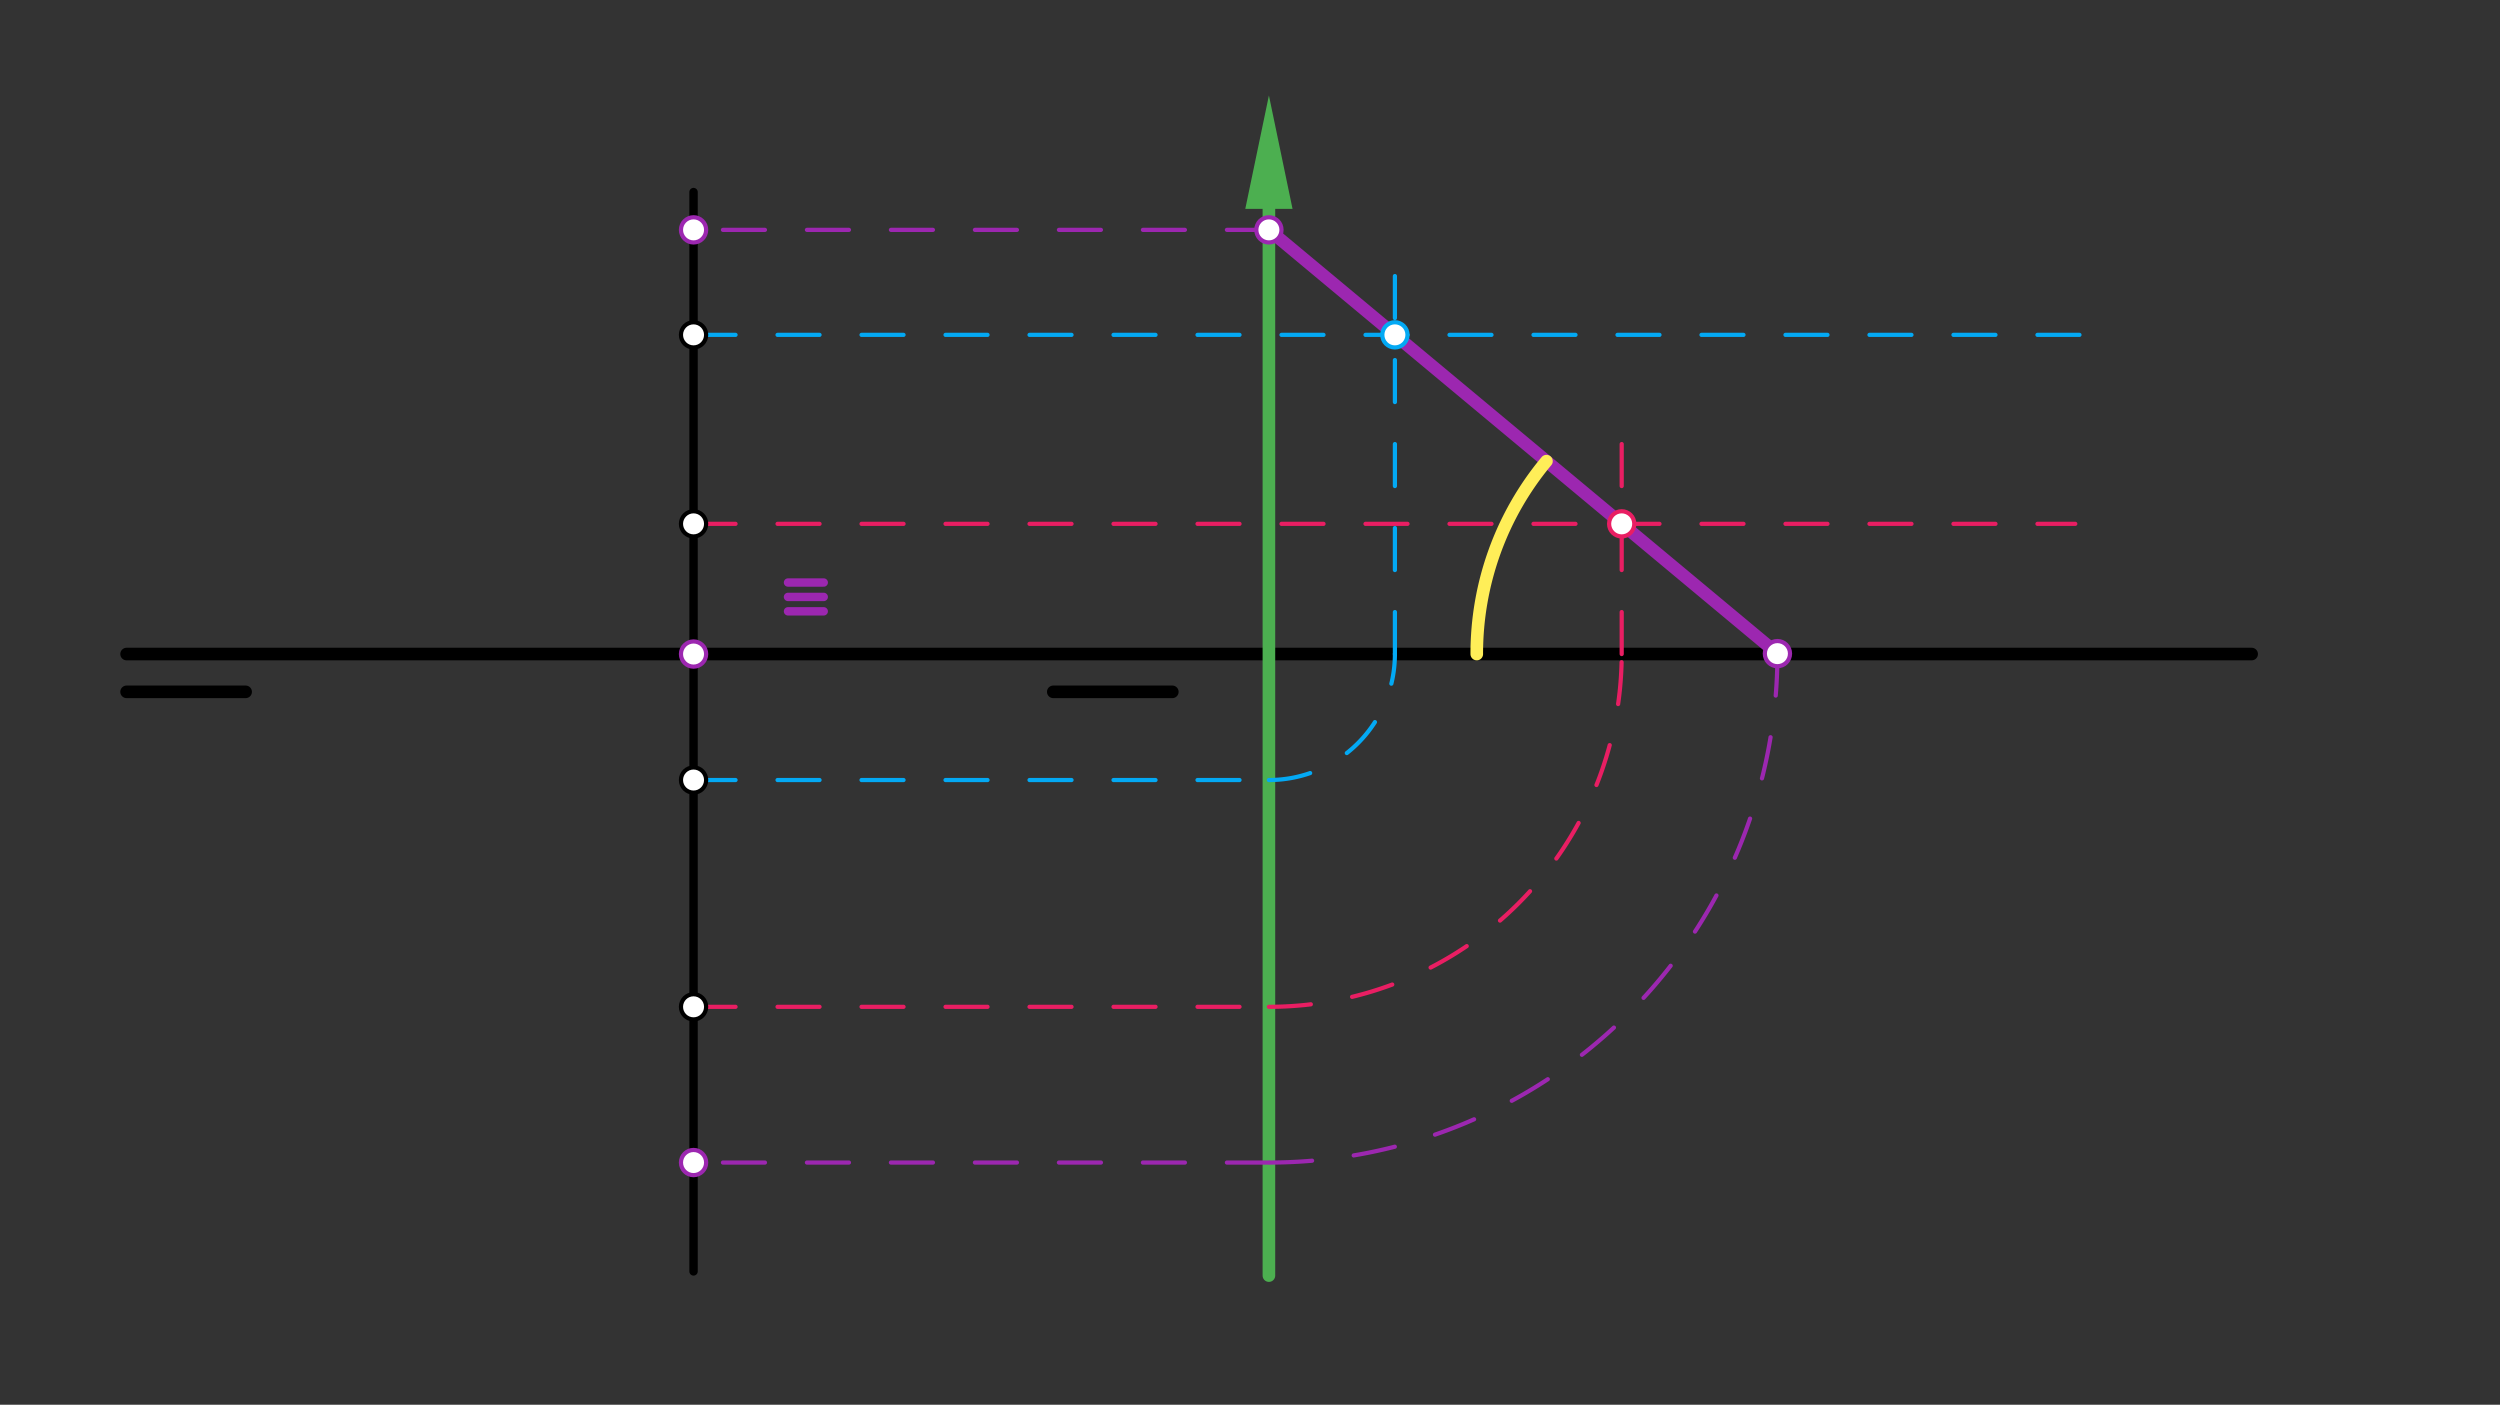 <svg xmlns="http://www.w3.org/2000/svg" class="svg--1it" height="100%" preserveAspectRatio="xMidYMid meet" viewBox="0 0 595.276 334.488" width="100%"><rect x="0" y="0" width="595.276" height="334.488" fill="#333333" stroke="none"/><defs><marker id="marker-arrow" markerHeight="16" markerUnits="userSpaceOnUse" markerWidth="24" orient="auto-start-reverse" refX="24" refY="4" viewBox="0 0 24 8"><path d="M 0 0 L 24 4 L 0 8 z" stroke="inherit"></path></marker></defs><g class="aux-layer--1FB"></g><g class="main-layer--3Vd"><g class="element--2qn"><line stroke="#000000" stroke-dasharray="none" stroke-linecap="round" stroke-width="3" x1="30.141" x2="536.141" y1="155.734" y2="155.734"></line></g><g class="element--2qn"><line stroke="#000000" stroke-dasharray="none" stroke-linecap="round" stroke-width="3" x1="30.141" x2="58.487" y1="164.734" y2="164.734"></line></g><g class="element--2qn"><line stroke="#000000" stroke-dasharray="none" stroke-linecap="round" stroke-width="3" x1="279.141" x2="250.794" y1="164.734" y2="164.734"></line></g><g class="element--2qn"><line stroke="#000000" stroke-dasharray="none" stroke-linecap="round" stroke-width="2" x1="165.141" x2="165.141" y1="45.734" y2="302.734"></line></g><g class="element--2qn"><line stroke="#4CAF50" stroke-dasharray="none" stroke-linecap="round" stroke-width="3" x1="302.141" x2="302.141" y1="303.734" y2="49.734"></line><path d="M302.141,22.734 l27,5.625 l0,-11.25 z" fill="#4CAF50" stroke="#4CAF50" stroke-width="0" transform="rotate(90, 302.141, 22.734)"></path></g><g class="element--2qn"><line stroke="#03A9F4" stroke-dasharray="10" stroke-linecap="round" stroke-width="1" x1="165.141" x2="497.141" y1="79.734" y2="79.734"></line></g><g class="element--2qn"><line stroke="#03A9F4" stroke-dasharray="10" stroke-linecap="round" stroke-width="1" x1="165.141" x2="302.141" y1="185.734" y2="185.734"></line></g><g class="element--2qn"><path d="M 302.141 185.734 A 30 30 0 0 0 332.141 155.734" fill="none" stroke="#03A9F4" stroke-dasharray="10" stroke-linecap="round" stroke-width="1"></path></g><g class="element--2qn"><line stroke="#03A9F4" stroke-dasharray="10" stroke-linecap="round" stroke-width="1" x1="332.141" x2="332.141" y1="155.734" y2="62.734"></line></g><g class="element--2qn"><line stroke="#E91E63" stroke-dasharray="10" stroke-linecap="round" stroke-width="1" x1="165.141" x2="494.141" y1="124.734" y2="124.734"></line></g><g class="element--2qn"><line stroke="#E91E63" stroke-dasharray="10" stroke-linecap="round" stroke-width="1" x1="165.141" x2="302.141" y1="239.734" y2="239.734"></line></g><g class="element--2qn"><path d="M 302.141 239.734 A 84 84 0 0 0 386.141 155.734" fill="none" stroke="#E91E63" stroke-dasharray="10" stroke-linecap="round" stroke-width="1"></path></g><g class="element--2qn"><line stroke="#E91E63" stroke-dasharray="10" stroke-linecap="round" stroke-width="1" x1="386.141" x2="386.141" y1="155.734" y2="97.734"></line></g><g class="element--2qn"><line stroke="#9C27B0" stroke-dasharray="none" stroke-linecap="round" stroke-width="3" x1="423.223" x2="302.141" y1="155.636" y2="54.734"></line></g><g class="element--2qn"><path d="M 351.634 155.734 A 71.589 71.589 0 0 1 368.227 109.806" fill="none" stroke="#FFEE58" stroke-dasharray="none" stroke-linecap="round" stroke-width="3"></path></g><g class="element--2qn"><line stroke="#9C27B0" stroke-dasharray="none" stroke-linecap="round" stroke-width="2" x1="187.634" x2="196.138" y1="142.134" y2="142.134"></line></g><g class="element--2qn"><line stroke="#9C27B0" stroke-dasharray="none" stroke-linecap="round" stroke-width="2" x1="187.634" x2="196.138" y1="138.705" y2="138.705"></line></g><g class="element--2qn"><line stroke="#9C27B0" stroke-dasharray="none" stroke-linecap="round" stroke-width="2" x1="187.634" x2="196.138" y1="145.563" y2="145.563"></line></g><g class="element--2qn"><line stroke="#9C27B0" stroke-dasharray="10" stroke-linecap="round" stroke-width="1" x1="302.141" x2="165.141" y1="54.734" y2="54.734"></line></g><g class="element--2qn"><path d="M 423.223 155.636 A 121.082 121.082 0 0 1 302.141 276.816" fill="none" stroke="#9C27B0" stroke-dasharray="10" stroke-linecap="round" stroke-width="1"></path></g><g class="element--2qn"><line stroke="#9C27B0" stroke-dasharray="10" stroke-linecap="round" stroke-width="1" x1="302.141" x2="165.141" y1="276.816" y2="276.816"></line></g><g class="element--2qn"><circle cx="165.141" cy="79.734" r="3" stroke="#000000" stroke-width="1" fill="#ffffff"></circle>}</g><g class="element--2qn"><circle cx="165.141" cy="124.734" r="3" stroke="#000000" stroke-width="1" fill="#ffffff"></circle>}</g><g class="element--2qn"><circle cx="165.141" cy="185.734" r="3" stroke="#000000" stroke-width="1" fill="#ffffff"></circle>}</g><g class="element--2qn"><circle cx="165.141" cy="239.734" r="3" stroke="#000000" stroke-width="1" fill="#ffffff"></circle>}</g><g class="element--2qn"><circle cx="332.141" cy="79.734" r="3" stroke="#03A9F4" stroke-width="1" fill="#ffffff"></circle>}</g><g class="element--2qn"><circle cx="386.141" cy="124.734" r="3" stroke="#E91E63" stroke-width="1" fill="#ffffff"></circle>}</g><g class="element--2qn"><circle cx="302.141" cy="54.734" r="3" stroke="#9C27B0" stroke-width="1" fill="#ffffff"></circle>}</g><g class="element--2qn"><circle cx="423.223" cy="155.636" r="3" stroke="#9C27B0" stroke-width="1" fill="#ffffff"></circle>}</g><g class="element--2qn"><circle cx="165.141" cy="155.734" r="3" stroke="#9C27B0" stroke-width="1" fill="#ffffff"></circle>}</g><g class="element--2qn"><circle cx="165.141" cy="54.734" r="3" stroke="#9C27B0" stroke-width="1" fill="#ffffff"></circle>}</g><g class="element--2qn"><circle cx="165.141" cy="276.816" r="3" stroke="#9C27B0" stroke-width="1" fill="#ffffff"></circle>}</g></g><g class="snaps-layer--2PT"></g><g class="temp-layer--rAP"></g></svg>